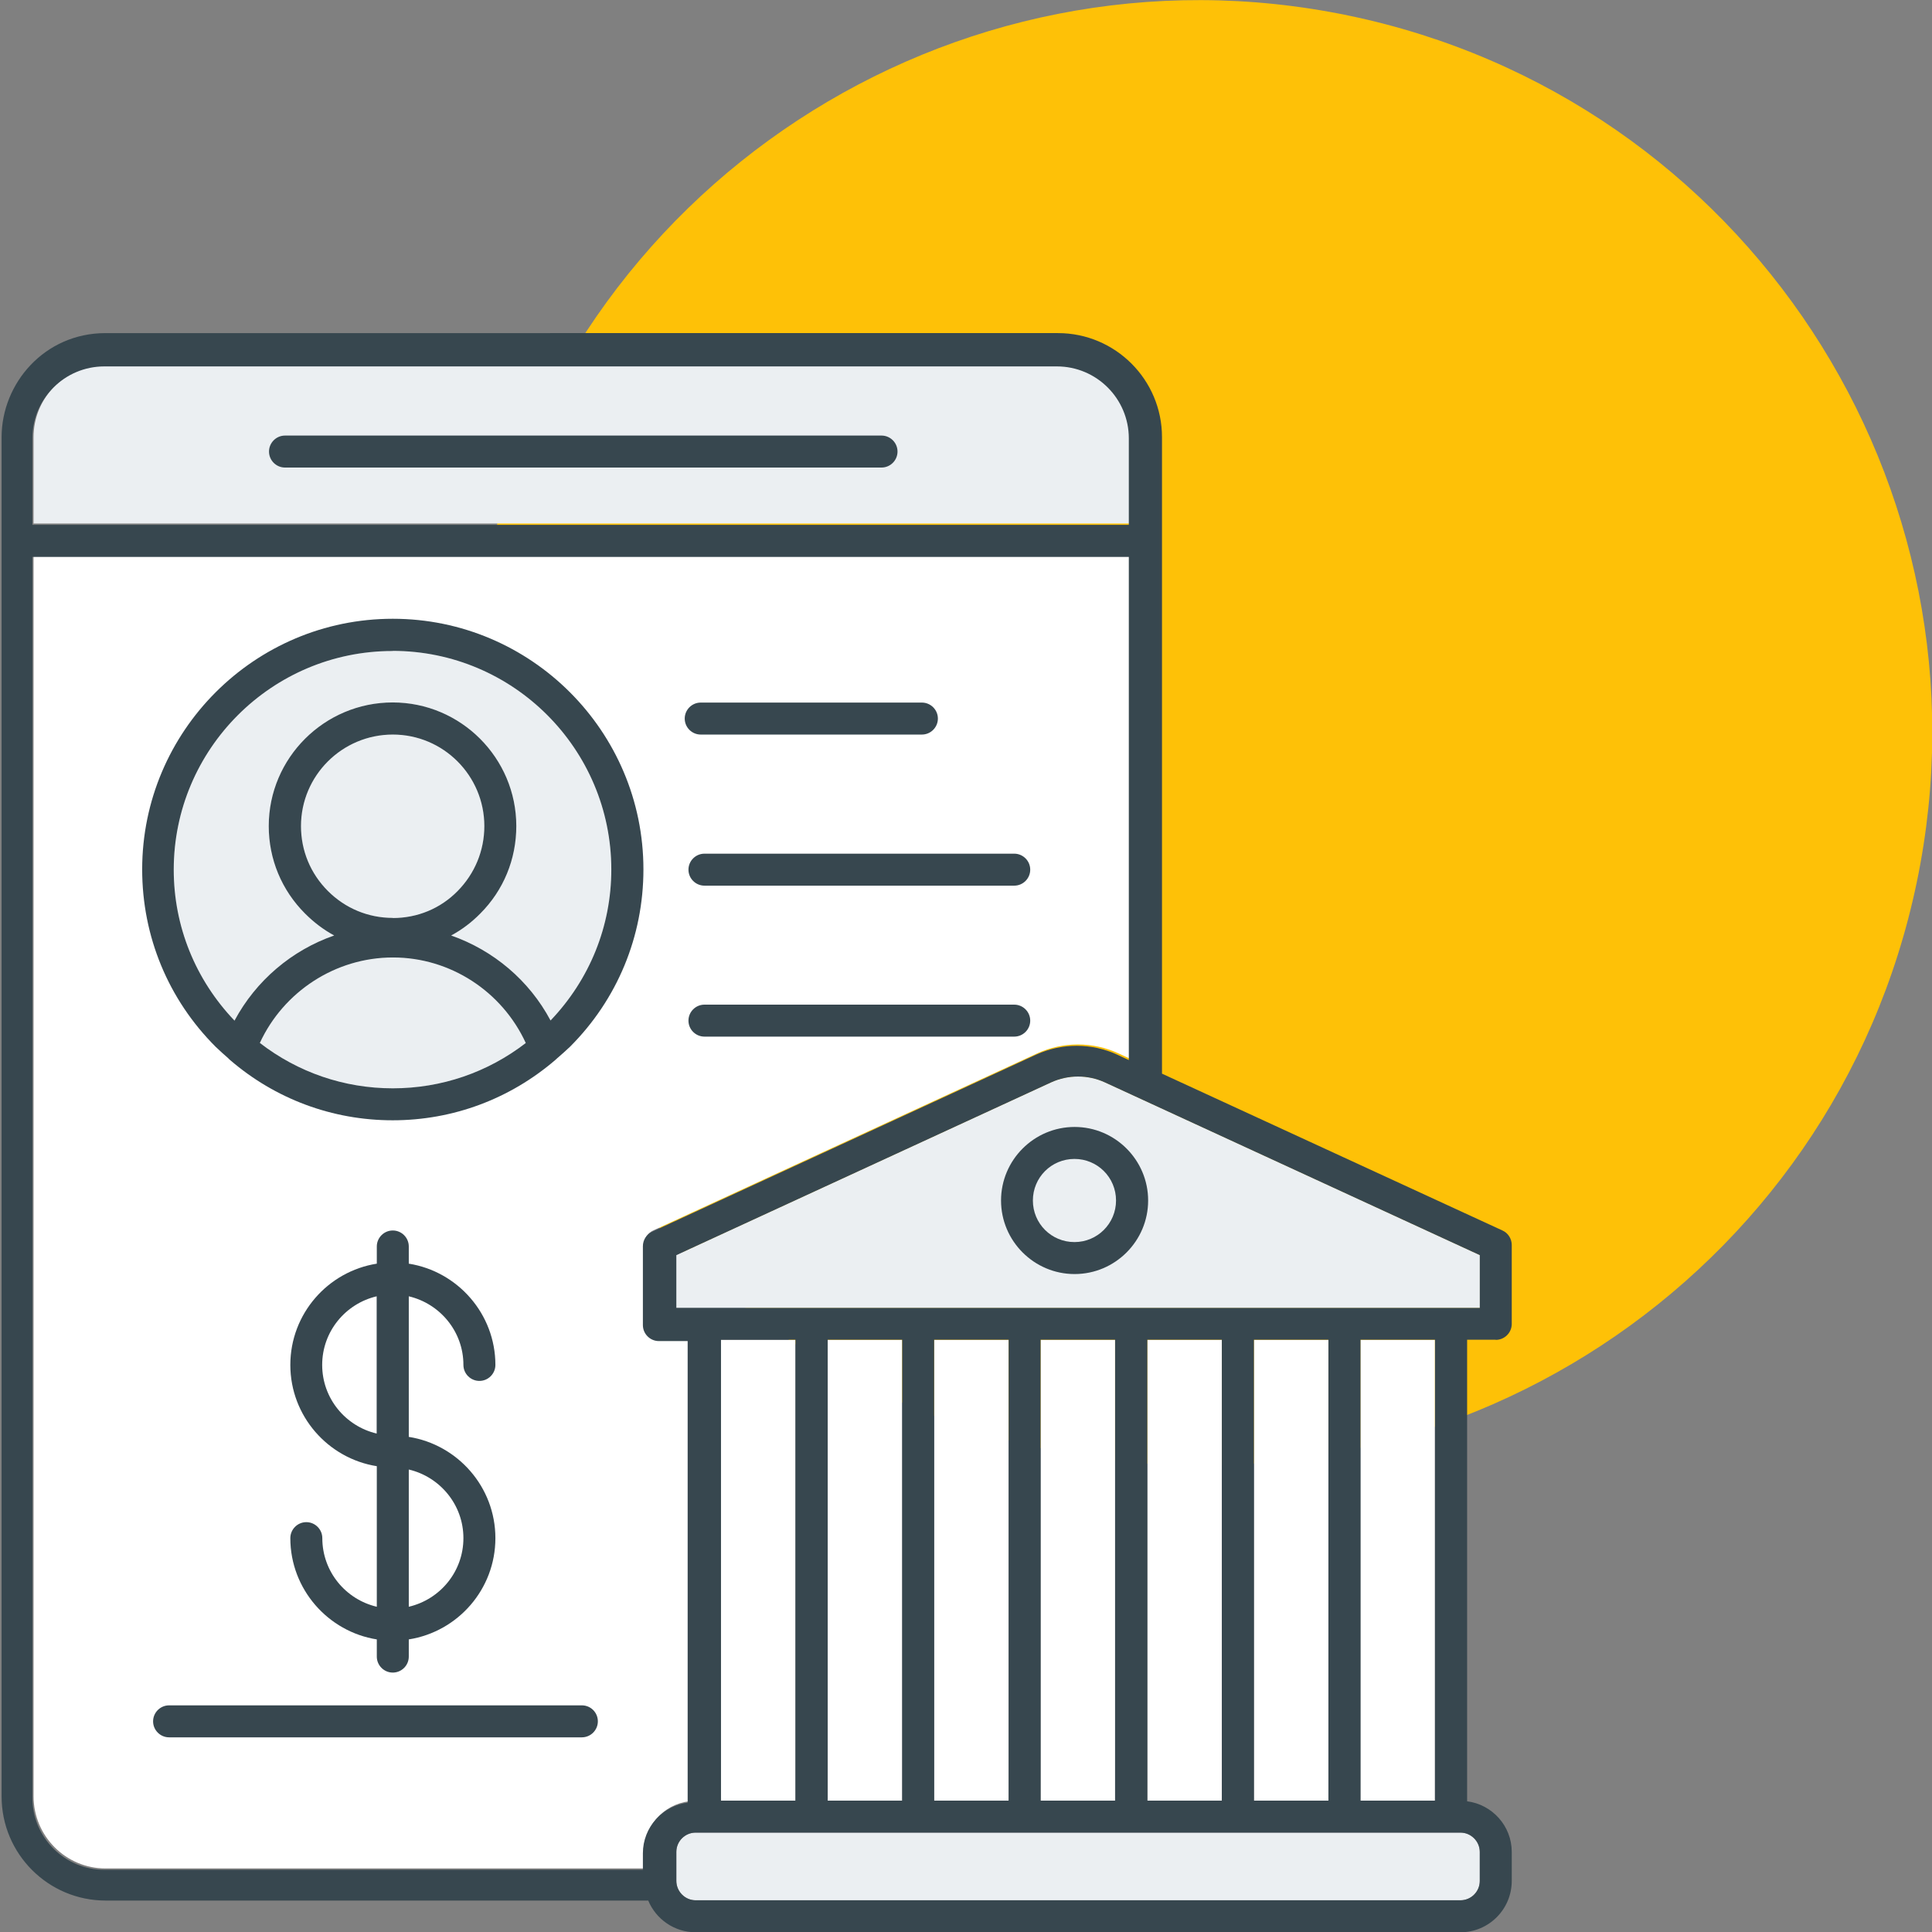 <?xml version="1.0" encoding="UTF-8"?>
<svg id="Layer_1" xmlns="http://www.w3.org/2000/svg" version="1.1" viewBox="0 0 145 145">
  <rect x="0" y="0" width="145" height="145" fill="#808080" stroke="none"/>
  <!-- Generator: Adobe Illustrator 29.5.1, SVG Export Plug-In . SVG Version: 2.1.0 Build 141)  -->
  <defs>
    <style>
      .st0 {
        fill: #fec107;
      }

      .st1 {
        fill: #37474f;
      }

      .st2 {
        fill: #ebeff2;
      }

      .st3 {
        fill: #fff;
      }
    </style>
  </defs>
  <path class="st2" d="M111.06,139v2.17c0,.8-.65,1.45-1.45,1.45h-57.4c-.8,0-1.45-.66-1.45-1.46v-2.17c0-.8.65-1.45,1.45-1.45h57.4c.8,0,1.45.66,1.45,1.45h0Z"/>
  <path class="st0" d="M143.86,66.2c6.18-29.73-12.91-58.85-42.64-65.03-29.73-6.18-58.85,12.91-65.03,42.64-6.18,29.73,12.91,58.85,42.64,65.03,29.73,6.18,58.85-12.91,65.03-42.64Z"/>
  <path class="st2" d="M7.92,27.4h71.49c2.98,0,5.4,2.42,5.4,5.4v6.49H2.52v-6.49c0-2.98,2.42-5.4,5.4-5.4Z"/>
  <path class="st3" d="M2.52,134.83V41.7h82.29v37.76l-.88-.41c-1.92-.88-4.14-.88-6.07,0l-28.82,13.29c-.43.19-.7.63-.7,1.09v5.92c0,.66.54,1.2,1.2,1.2h2.16v34.64c-1.89.24-3.36,1.85-3.36,3.8v1.24H7.92c-2.98,0-5.4-2.43-5.4-5.41h0Z"/>
  <path class="st3" d="M111.06,98.16h-60.3v-3.96l28.12-12.96c1.29-.59,2.77-.59,4.05,0l28.13,12.96v3.96h0Z"/>
  <rect class="st3" x="94.11" y="100.56" width="5.59" height="34.59"/>
  <rect class="st3" x="86.11" y="100.56" width="5.59" height="34.59"/>
  <rect class="st3" x="78.1" y="100.56" width="5.59" height="34.59"/>
  <rect class="st3" x="70.11" y="100.56" width="5.59" height="34.59"/>
  <rect class="st3" x="62.12" y="100.56" width="5.59" height="34.59"/>
  <rect class="st3" x="54.11" y="100.56" width="5.59" height="34.59"/>
  <rect class="st3" x="102.1" y="100.56" width="5.59" height="34.59"/>
  <path class="st2" d="M19.5,78.28c1.78-3.86,5.68-6.42,9.99-6.42s8.19,2.55,9.97,6.42c-2.85,2.2-6.32,3.4-9.98,3.4s-7.12-1.2-9.97-3.4h0Z"/>
  <path class="st2" d="M29.48,68.89c-1.85,0-3.57-.72-4.87-2.02-1.31-1.31-2.02-3.03-2.02-4.87,0-3.79,3.09-6.87,6.89-6.87s6.87,3.09,6.87,6.87c0,1.85-.72,3.57-2.01,4.88-1.29,1.31-3.01,2.02-4.86,2.02h0Z"/>
  <path class="st2" d="M29.47,48.85c9.05,0,16.41,7.36,16.41,16.41,0,4.26-1.63,8.26-4.56,11.33-1.6-3.01-4.29-5.27-7.46-6.38.8-.43,1.53-.98,2.18-1.64,1.75-1.75,2.71-4.08,2.71-6.57,0-5.11-4.16-9.28-9.28-9.28s-9.3,4.16-9.3,9.28c0,2.48.97,4.81,2.72,6.56.66.66,1.38,1.21,2.19,1.65-3.17,1.1-5.87,3.38-7.48,6.39-2.93-3.07-4.56-7.07-4.56-11.33,0-9.05,7.37-16.41,16.41-16.41h.02Z"/>
  <path class="st2" d="M111.06,98.16h-60.3v-3.96l28.12-12.96c1.29-.59,2.77-.59,4.05,0l28.13,12.96v3.96h0Z"/>
  <path class="st1" d="M17.15,79.45s.07.07.11.1c3.39,2.92,7.67,4.53,12.21,4.53s8.81-1.61,12.21-4.53c.04-.03.08-.07.12-.11.33-.29.66-.57.98-.88,3.55-3.55,5.51-8.28,5.51-13.31,0-10.37-8.44-18.81-18.81-18.81s-18.81,8.44-18.81,18.81c0,5.02,1.95,9.75,5.51,13.31.32.31.65.6.98.89h0ZM19.5,78.28c1.78-3.86,5.68-6.42,9.99-6.42s8.19,2.55,9.97,6.42c-2.85,2.2-6.32,3.4-9.98,3.4s-7.12-1.2-9.97-3.4h0ZM29.48,68.89c-1.85,0-3.57-.72-4.87-2.02-1.31-1.31-2.02-3.03-2.02-4.87,0-3.79,3.09-6.87,6.89-6.87s6.87,3.09,6.87,6.87c0,1.85-.72,3.57-2.01,4.88-1.29,1.31-3.01,2.02-4.86,2.02h0ZM29.47,48.85c9.05,0,16.41,7.36,16.41,16.41,0,4.26-1.63,8.26-4.56,11.33-1.6-3.01-4.29-5.27-7.46-6.38.8-.43,1.53-.98,2.18-1.64,1.75-1.75,2.71-4.08,2.71-6.57,0-5.11-4.16-9.28-9.28-9.28s-9.3,4.16-9.3,9.28c0,2.48.97,4.81,2.72,6.56.66.66,1.38,1.21,2.19,1.65-3.17,1.1-5.87,3.38-7.48,6.39-2.93-3.07-4.56-7.07-4.56-11.33,0-9.05,7.37-16.41,16.41-16.41h.02Z"/>
  <path class="st1" d="M51.67,65.27c0,.66.54,1.2,1.2,1.2h23.25c.66,0,1.2-.54,1.2-1.2s-.54-1.2-1.2-1.2h-23.25c-.66,0-1.2.54-1.2,1.2Z"/>
  <path class="st1" d="M76.12,75.4h-23.25c-.66,0-1.2.54-1.2,1.2s.54,1.2,1.2,1.2h23.25c.66,0,1.2-.54,1.2-1.2s-.54-1.2-1.2-1.2Z"/>
  <path class="st1" d="M52.59,55.13h16.6c.66,0,1.2-.54,1.2-1.2s-.54-1.2-1.2-1.2h-16.6c-.66,0-1.2.54-1.2,1.2s.54,1.2,1.2,1.2Z"/>
  <path class="st1" d="M43.66,127.99H12.69c-.66,0-1.2.54-1.2,1.2s.54,1.2,1.2,1.2h30.98c.66,0,1.2-.54,1.2-1.2s-.53-1.2-1.2-1.2h0Z"/>
  <path class="st1" d="M34.78,102.44c0,.66.54,1.2,1.2,1.2s1.2-.54,1.2-1.2c0-3.83-2.83-7.02-6.5-7.6v-1.29c0-.66-.54-1.2-1.2-1.2s-1.2.54-1.2,1.2v1.29c-3.67.58-6.49,3.76-6.49,7.6s2.83,7.02,6.49,7.6v10.55c-2.34-.55-4.09-2.64-4.09-5.15,0-.66-.54-1.2-1.2-1.2s-1.2.54-1.2,1.2c0,3.83,2.83,7.02,6.49,7.6v1.29c0,.66.54,1.2,1.2,1.2s1.2-.54,1.2-1.2v-1.29c3.68-.58,6.5-3.76,6.5-7.6s-2.83-7.02-6.5-7.6v-10.55c2.34.55,4.1,2.64,4.1,5.15ZM24.18,102.44c0-2.51,1.75-4.6,4.09-5.15v10.3c-2.34-.55-4.09-2.64-4.09-5.15ZM34.78,115.44c0,2.51-1.75,4.6-4.1,5.15v-10.3c2.34.55,4.1,2.64,4.1,5.15Z"/>
  <path class="st1" d="M112.26,100.56c.66,0,1.2-.54,1.2-1.2v-5.92c0-.46-.27-.9-.7-1.09l-25.55-11.77v-47.77c0-4.31-3.5-7.81-7.81-7.81H7.92c-4.58,0-7.8,3.77-7.8,7.81v102.02c0,4.31,3.5,7.81,7.81,7.81h40.72c.58,1.39,1.95,2.38,3.56,2.38h57.4c2.13,0,3.85-1.73,3.85-3.86v-2.17c0-1.95-1.47-3.56-3.35-3.8v-34.64h2.15,0ZM111.06,98.16h-60.3v-3.96l28.12-12.96c1.29-.59,2.77-.59,4.05,0l28.13,12.96v3.96h0ZM94.11,135.14v-34.59h5.59v34.59h-5.59ZM86.11,135.14v-34.59h5.59v34.59h-5.59ZM78.1,135.14v-34.59h5.59v34.59h-5.59ZM70.11,135.14v-34.59h5.59v34.59h-5.59ZM62.12,135.14v-34.59h5.59v34.59h-5.59ZM54.11,135.14v-34.59h5.59v34.59h-5.59ZM7.83,27.5h71.49c2.98,0,5.4,2.42,5.4,5.4v6.49H2.43v-6.49c0-2.98,2.42-5.4,5.4-5.4ZM2.43,134.93V41.8h82.29v37.76l-.88-.41c-1.92-.88-4.14-.88-6.07,0l-28.82,13.29c-.43.19-.7.63-.7,1.09v5.92c0,.66.54,1.2,1.2,1.2h2.16v34.64c-1.89.24-3.36,1.85-3.36,3.8v1.24H7.83c-2.98,0-5.4-2.43-5.4-5.41ZM111.06,139v2.17c0,.8-.65,1.45-1.45,1.45h-57.4c-.8,0-1.45-.66-1.45-1.46v-2.17c0-.8.65-1.45,1.45-1.45h57.4c.8,0,1.45.66,1.45,1.45h0ZM107.7,135.14h-5.59v-34.59h5.59v34.59Z"/>
  <path class="st1" d="M75.13,90.1c0,3.04,2.48,5.52,5.52,5.52s5.52-2.48,5.52-5.52-2.48-5.52-5.52-5.52-5.52,2.48-5.52,5.52ZM83.76,90.1c0,1.72-1.39,3.12-3.12,3.12s-3.12-1.39-3.12-3.12,1.39-3.12,3.12-3.12,3.12,1.39,3.12,3.12Z"/>
  <path class="st1" d="M21.39,35.09h44.77c.66,0,1.2-.54,1.2-1.2s-.54-1.2-1.2-1.2H21.39c-.66,0-1.2.54-1.2,1.2s.54,1.2,1.2,1.2Z"/>
</svg>